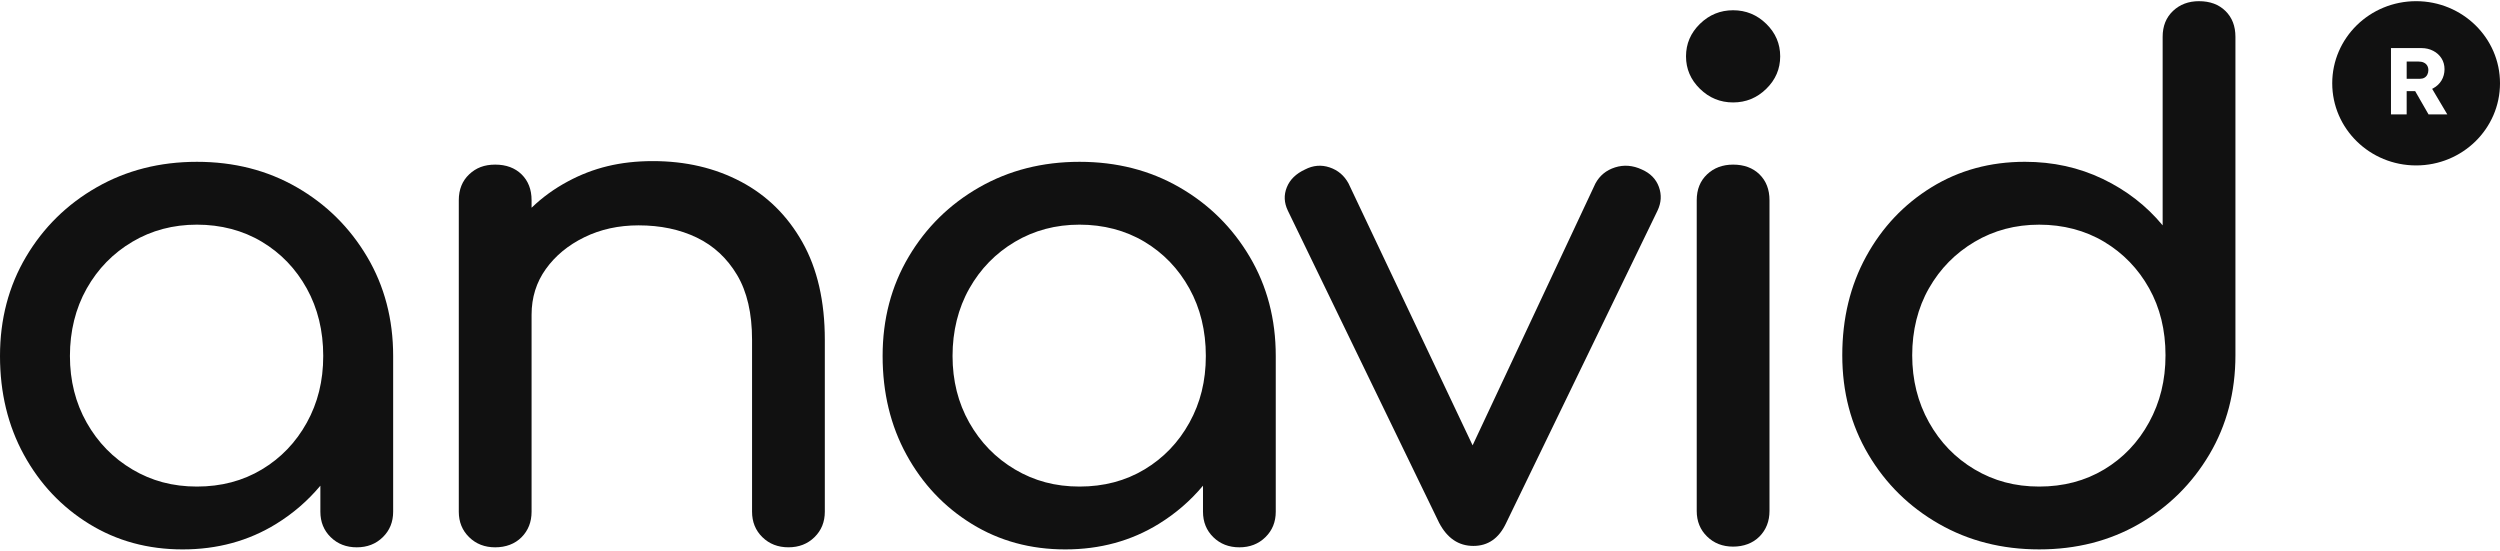 <svg width="168" height="37" viewBox="0 0 168 37" fill="none" xmlns="http://www.w3.org/2000/svg">
<g clip-path="url(#clip0_394_1490)">
<path d="M162.882 4.207C162.786 4.16 162.667 4.136 162.527 4.136H161.729V5.294H162.627C162.74 5.294 162.836 5.271 162.923 5.221C163.006 5.173 163.071 5.105 163.116 5.016C163.162 4.926 163.186 4.823 163.186 4.71C163.186 4.598 163.159 4.495 163.108 4.408C163.055 4.322 162.982 4.253 162.882 4.208V4.207Z" fill="#111111"/>
<path d="M166.349 1.695C165.328 0.698 163.919 0.079 162.363 0.079C160.806 0.079 159.398 0.697 158.376 1.695C157.358 2.694 156.726 4.073 156.726 5.596C156.726 8.646 159.25 11.117 162.363 11.117C163.919 11.117 165.328 10.499 166.349 9.501C167.368 8.501 168 7.123 168 5.596C168 4.07 167.369 2.694 166.349 1.695ZM163.198 7.688L162.298 6.122H161.728V7.688H160.674V3.231H162.723C163.014 3.231 163.277 3.294 163.513 3.417C163.749 3.539 163.935 3.707 164.07 3.922C164.204 4.135 164.272 4.38 164.272 4.651C164.272 4.922 164.204 5.183 164.07 5.406C163.936 5.627 163.75 5.803 163.516 5.93C163.492 5.942 163.466 5.956 163.441 5.97L164.459 7.688H163.198Z" fill="#111111"/>
<path d="M19.947 12.587C17.965 11.445 15.727 10.874 13.234 10.874C10.74 10.874 8.495 11.445 6.497 12.587C4.499 13.729 2.916 15.286 1.75 17.256C0.583 19.228 0 21.45 0 23.92C0 26.391 0.535 28.606 1.606 30.561C2.677 32.517 4.139 34.066 5.993 35.207C7.847 36.35 9.941 36.92 12.275 36.92C14.608 36.92 16.702 36.35 18.556 35.207C19.696 34.506 20.685 33.649 21.529 32.639V34.386C21.529 35.075 21.76 35.646 22.224 36.099C22.688 36.553 23.271 36.78 23.974 36.78C24.677 36.78 25.26 36.554 25.724 36.099C26.188 35.646 26.42 35.075 26.42 34.386V23.92C26.42 21.449 25.836 19.227 24.67 17.256C23.502 15.285 21.929 13.729 19.947 12.587ZM17.597 31.547C16.319 32.314 14.865 32.697 13.234 32.697C11.603 32.697 10.189 32.314 8.895 31.547C7.601 30.781 6.577 29.732 5.826 28.402C5.074 27.073 4.699 25.579 4.699 23.92C4.699 22.262 5.074 20.722 5.826 19.391C6.576 18.062 7.6 17.013 8.895 16.247C10.189 15.48 11.636 15.097 13.234 15.097C14.832 15.097 16.318 15.48 17.597 16.247C18.876 17.013 19.882 18.062 20.618 19.391C21.352 20.721 21.721 22.231 21.721 23.92C21.721 25.61 21.352 27.073 20.618 28.402C19.882 29.732 18.875 30.781 17.597 31.547Z" fill="#111111"/>
<path d="M49.794 12.211C48.052 11.288 46.078 10.826 43.873 10.826C41.669 10.826 39.861 11.28 38.168 12.188C37.244 12.682 36.431 13.276 35.722 13.96V13.454C35.722 12.735 35.497 12.156 35.051 11.718C34.603 11.281 34.011 11.062 33.277 11.062C32.542 11.062 31.989 11.281 31.527 11.718C31.063 12.156 30.831 12.736 30.831 13.454V34.386C30.831 35.075 31.062 35.646 31.527 36.099C31.989 36.553 32.573 36.78 33.277 36.78C33.981 36.78 34.603 36.554 35.051 36.099C35.498 35.646 35.722 35.075 35.722 34.386V21.151C35.722 19.994 36.041 18.969 36.681 18.077C37.32 17.185 38.182 16.474 39.27 15.942C40.356 15.41 41.571 15.144 42.914 15.144C44.384 15.144 45.687 15.418 46.822 15.965C47.957 16.513 48.86 17.35 49.531 18.476C50.202 19.602 50.538 21.057 50.538 22.84V34.385C50.538 35.074 50.769 35.645 51.233 36.098C51.696 36.552 52.28 36.779 52.983 36.779C53.687 36.779 54.27 36.553 54.733 36.098C55.197 35.645 55.428 35.074 55.428 34.385V22.84C55.428 20.243 54.925 18.053 53.918 16.269C52.911 14.485 51.536 13.133 49.794 12.21V12.211Z" fill="#111111"/>
<path d="M79.258 12.587C77.276 11.445 75.039 10.874 72.545 10.874C70.052 10.874 67.806 11.445 65.808 12.587C63.81 13.729 62.228 15.286 61.062 17.256C59.894 19.228 59.312 21.45 59.312 23.92C59.312 26.391 59.846 28.606 60.918 30.561C61.989 32.517 63.451 34.066 65.305 35.207C67.158 36.35 69.253 36.92 71.586 36.92C73.92 36.92 76.013 36.35 77.868 35.207C79.007 34.506 79.997 33.649 80.841 32.639V34.386C80.841 35.075 81.072 35.646 81.535 36.099C81.999 36.553 82.583 36.78 83.285 36.78C83.988 36.78 84.572 36.554 85.035 36.099C85.499 35.646 85.731 35.075 85.731 34.386V23.92C85.731 21.449 85.148 19.227 83.981 17.256C82.814 15.285 81.241 13.729 79.258 12.587ZM76.909 31.547C75.63 32.314 74.176 32.697 72.545 32.697C70.914 32.697 69.501 32.314 68.206 31.547C66.912 30.781 65.889 29.732 65.137 28.402C64.386 27.073 64.011 25.579 64.011 23.92C64.011 22.262 64.386 20.722 65.137 19.391C65.888 18.062 66.911 17.013 68.206 16.247C69.501 15.48 70.947 15.097 72.545 15.097C74.143 15.097 75.629 15.48 76.909 16.247C78.187 17.013 79.194 18.062 79.929 19.391C80.664 20.721 81.032 22.231 81.032 23.92C81.032 25.61 80.664 27.073 79.929 28.402C79.194 29.732 78.186 30.781 76.909 31.547Z" fill="#111111"/>
<path d="M110.329 11.39C109.721 11.108 109.122 11.062 108.531 11.249C107.939 11.437 107.5 11.797 107.212 12.329L98.959 29.927L90.622 12.329C90.334 11.797 89.91 11.437 89.351 11.249C88.792 11.062 88.241 11.108 87.697 11.39C87.089 11.672 86.681 12.07 86.474 12.587C86.265 13.103 86.289 13.627 86.545 14.159L96.711 35.137C97.254 36.17 98.021 36.686 99.012 36.686C100.002 36.686 100.738 36.17 101.217 35.137L111.383 14.159C111.638 13.627 111.671 13.096 111.479 12.564C111.287 12.032 110.903 11.641 110.329 11.39Z" fill="#111111"/>
<path d="M116.465 0.689C115.602 0.689 114.859 0.994 114.235 1.604C113.612 2.214 113.3 2.942 113.3 3.786C113.3 4.631 113.612 5.358 114.235 5.968C114.859 6.579 115.602 6.884 116.465 6.884C117.327 6.884 118.071 6.579 118.694 5.968C119.318 5.358 119.629 4.631 119.629 3.786C119.629 2.942 119.318 2.214 118.694 1.604C118.071 0.994 117.327 0.689 116.465 0.689Z" fill="#111111"/>
<path d="M116.465 11.062C115.761 11.062 115.177 11.281 114.715 11.718C114.251 12.156 114.02 12.736 114.02 13.454V34.34C114.02 35.028 114.251 35.6 114.715 36.052C115.178 36.506 115.762 36.733 116.465 36.733C117.168 36.733 117.791 36.506 118.239 36.052C118.685 35.599 118.91 35.027 118.91 34.34V13.454C118.91 12.735 118.685 12.156 118.239 11.718C117.791 11.281 117.199 11.062 116.465 11.062Z" fill="#111111"/>
<path d="M147.775 0.079C147.071 0.079 146.488 0.298 146.025 0.736C145.562 1.174 145.33 1.753 145.33 2.472V15.143C144.243 13.829 142.9 12.789 141.302 12.022C139.703 11.256 137.961 10.873 136.076 10.873C133.742 10.873 131.648 11.444 129.795 12.586C127.941 13.729 126.478 15.277 125.407 17.232C124.336 19.188 123.801 21.402 123.801 23.873C123.801 26.343 124.384 28.566 125.551 30.537C126.718 32.508 128.3 34.065 130.298 35.206C132.295 36.349 134.541 36.919 137.035 36.919C139.528 36.919 141.766 36.349 143.748 35.206C145.729 34.065 147.304 32.508 148.471 30.537C149.637 28.565 150.221 26.344 150.221 23.873V2.473C150.221 1.754 149.997 1.175 149.55 0.737C149.102 0.298 148.511 0.08 147.776 0.08L147.775 0.079ZM144.419 28.379C143.684 29.724 142.676 30.781 141.399 31.547C140.12 32.314 138.666 32.697 137.035 32.697C135.404 32.697 133.991 32.314 132.696 31.547C131.402 30.781 130.378 29.724 129.627 28.379C128.876 27.034 128.5 25.532 128.5 23.874C128.5 22.215 128.876 20.682 129.627 19.369C130.377 18.054 131.401 17.014 132.696 16.248C133.991 15.481 135.437 15.098 137.035 15.098C138.633 15.098 140.119 15.481 141.399 16.248C142.677 17.014 143.684 18.055 144.419 19.369C145.154 20.683 145.522 22.184 145.522 23.874C145.522 25.563 145.154 27.034 144.419 28.379Z" fill="#111111"/>
</g>
<defs>
<clipPath id="clip0_394_1490">
<rect width="168" height="36.842" fill="white" transform="translate(0 0.079)"/>
</clipPath>
</defs>
</svg>
